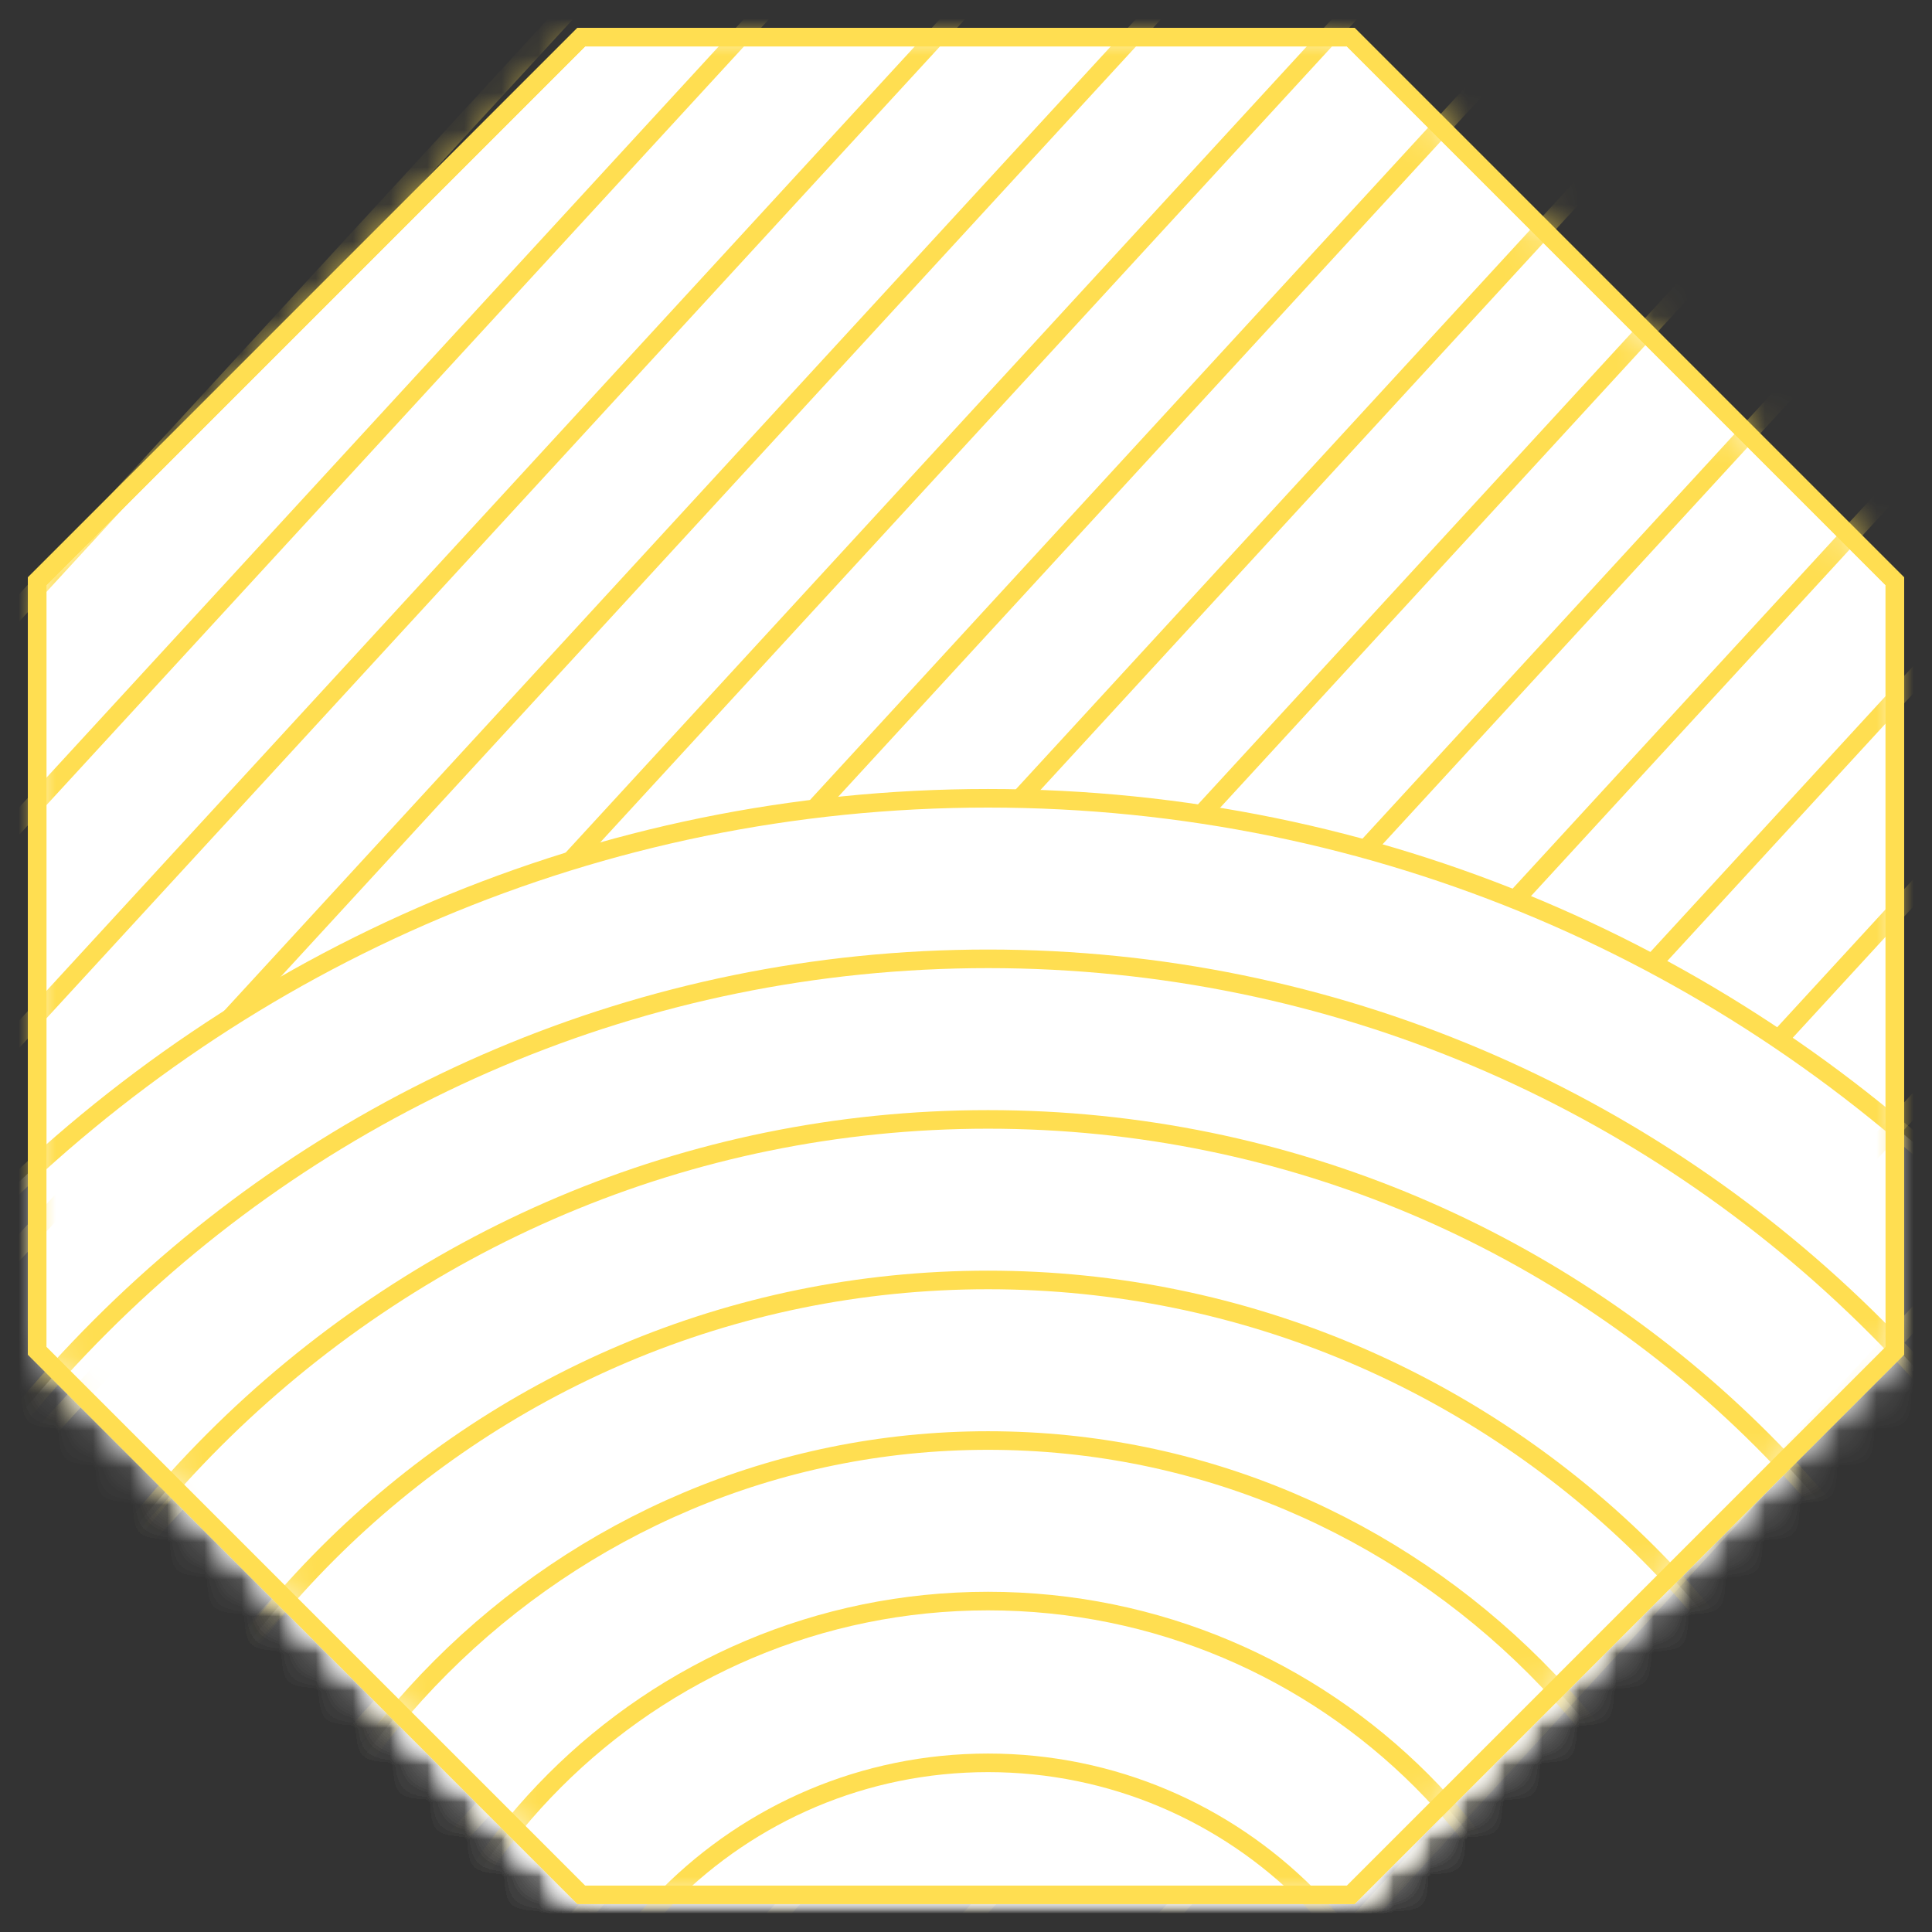 <svg xmlns="http://www.w3.org/2000/svg" xmlns:xlink="http://www.w3.org/1999/xlink" width="52" height="52"><rect width="100%" height="100%" fill="#333333" stroke="none"/><defs><path id="a" d="M35.355 0h-20.71L0 14.645v20.71L14.645 50h20.71L50 35.355v-20.71z"/><path id="c" d="M35.355 0h-20.71L0 14.645v20.71L14.645 50h20.71L50 35.355v-20.71z"/></defs><g fill="none" fill-rule="evenodd" style="mix-blend-mode:multiply" transform="translate(1 1)"><mask id="b" fill="#fff"><use xlink:href="#a"/></mask><use fill="#FFF" stroke="#FFDE51" stroke-width=".5" xlink:href="#a"/><path stroke="#FFDE51" stroke-width=".5" d="M33.45-21.55l-44.786 48.714M36.17-18.77L-8.616 29.944M38.89-15.99L-5.897 32.725M41.61-13.21L-3.177 35.505M44.33-10.43L-.457 38.286M47.049-7.65L2.263 41.066M49.769-4.87L4.983 43.846M52.489-2.09L7.702 46.626M55.21.691L10.422 49.406M57.93 3.471L13.143 52.186M60.648 6.252L15.862 54.967M63.368 9.032L18.582 57.747m47.506-45.934L21.3 60.528m47.507-45.935L24.02 63.308" mask="url(#b)"/><path fill="#FFF" d="M63.7 58.593c0-21.046-17.06-38.107-38.107-38.107s-38.108 17.06-38.108 38.107S4.546 96.701 25.593 96.701C46.639 96.7 63.7 79.64 63.7 58.593" mask="url(#b)"/><path stroke="#FFDE51" stroke-width=".5" d="M63.7 58.593c0-21.046-17.06-38.107-38.107-38.107s-38.108 17.06-38.108 38.107S4.546 96.701 25.593 96.701C46.639 96.7 63.7 79.64 63.7 58.593z" mask="url(#b)"/><path fill="#FFF" d="M59.379 58.593c0-18.66-15.127-33.786-33.786-33.786-18.66 0-33.786 15.127-33.786 33.786 0 18.66 15.127 33.786 33.786 33.786 18.66 0 33.786-15.126 33.786-33.786" mask="url(#b)"/><path stroke="#FFDE51" stroke-width=".5" d="M59.379 58.593c0-18.66-15.127-33.786-33.786-33.786-18.66 0-33.786 15.127-33.786 33.786 0 18.66 15.127 33.786 33.786 33.786 18.66 0 33.786-15.126 33.786-33.786z" mask="url(#b)"/><path fill="#FFF" d="M55.057 58.593c0-16.273-13.191-29.464-29.464-29.464-16.273 0-29.465 13.191-29.465 29.464 0 16.273 13.192 29.465 29.465 29.465s29.464-13.192 29.464-29.465" mask="url(#b)"/><path stroke="#FFDE51" stroke-width=".5" d="M55.057 58.593c0-16.273-13.191-29.464-29.464-29.464-16.273 0-29.465 13.191-29.465 29.464 0 16.273 13.192 29.465 29.465 29.465s29.464-13.192 29.464-29.465z" mask="url(#b)"/><path fill="#FFF" d="M50.736 58.593c0-13.886-11.257-25.143-25.143-25.143C11.707 33.45.45 44.707.45 58.593c0 13.886 11.257 25.143 25.143 25.143 13.886 0 25.143-11.257 25.143-25.143" mask="url(#b)"/><path stroke="#FFDE51" stroke-width=".5" d="M50.736 58.593c0-13.886-11.257-25.143-25.143-25.143C11.707 33.45.45 44.707.45 58.593c0 13.886 11.257 25.143 25.143 25.143 13.886 0 25.143-11.257 25.143-25.143z" mask="url(#b)"/><path fill="#FFF" d="M46.415 58.593c0-11.5-9.322-20.821-20.822-20.821S4.77 47.093 4.77 58.593c0 11.5 9.322 20.822 20.822 20.822s20.822-9.322 20.822-20.822" mask="url(#b)"/><path stroke="#FFDE51" stroke-width=".5" d="M46.415 58.593c0-11.5-9.322-20.821-20.822-20.821S4.77 47.093 4.77 58.593c0 11.5 9.322 20.822 20.822 20.822s20.822-9.322 20.822-20.822z" mask="url(#b)"/><path fill="#FFF" d="M42.093 58.593c0-9.113-7.387-16.5-16.5-16.5s-16.5 7.387-16.5 16.5 7.387 16.5 16.5 16.5 16.5-7.387 16.5-16.5" mask="url(#b)"/><path stroke="#FFDE51" stroke-width=".5" d="M42.093 58.593c0-9.113-7.387-16.5-16.5-16.5s-16.5 7.387-16.5 16.5 7.387 16.5 16.5 16.5 16.5-7.387 16.5-16.5z" mask="url(#b)"/><path stroke="#FFDE51" stroke-width=".5" d="M37.74 58.593c0-6.708-5.439-12.146-12.147-12.146-6.709 0-12.147 5.438-12.147 12.146 0 6.709 5.438 12.147 12.147 12.147 6.708 0 12.147-5.438 12.147-12.147z" mask="url(#b)"/><use stroke="#FFDE51" stroke-width=".5" xlink:href="#c"/></g></svg>